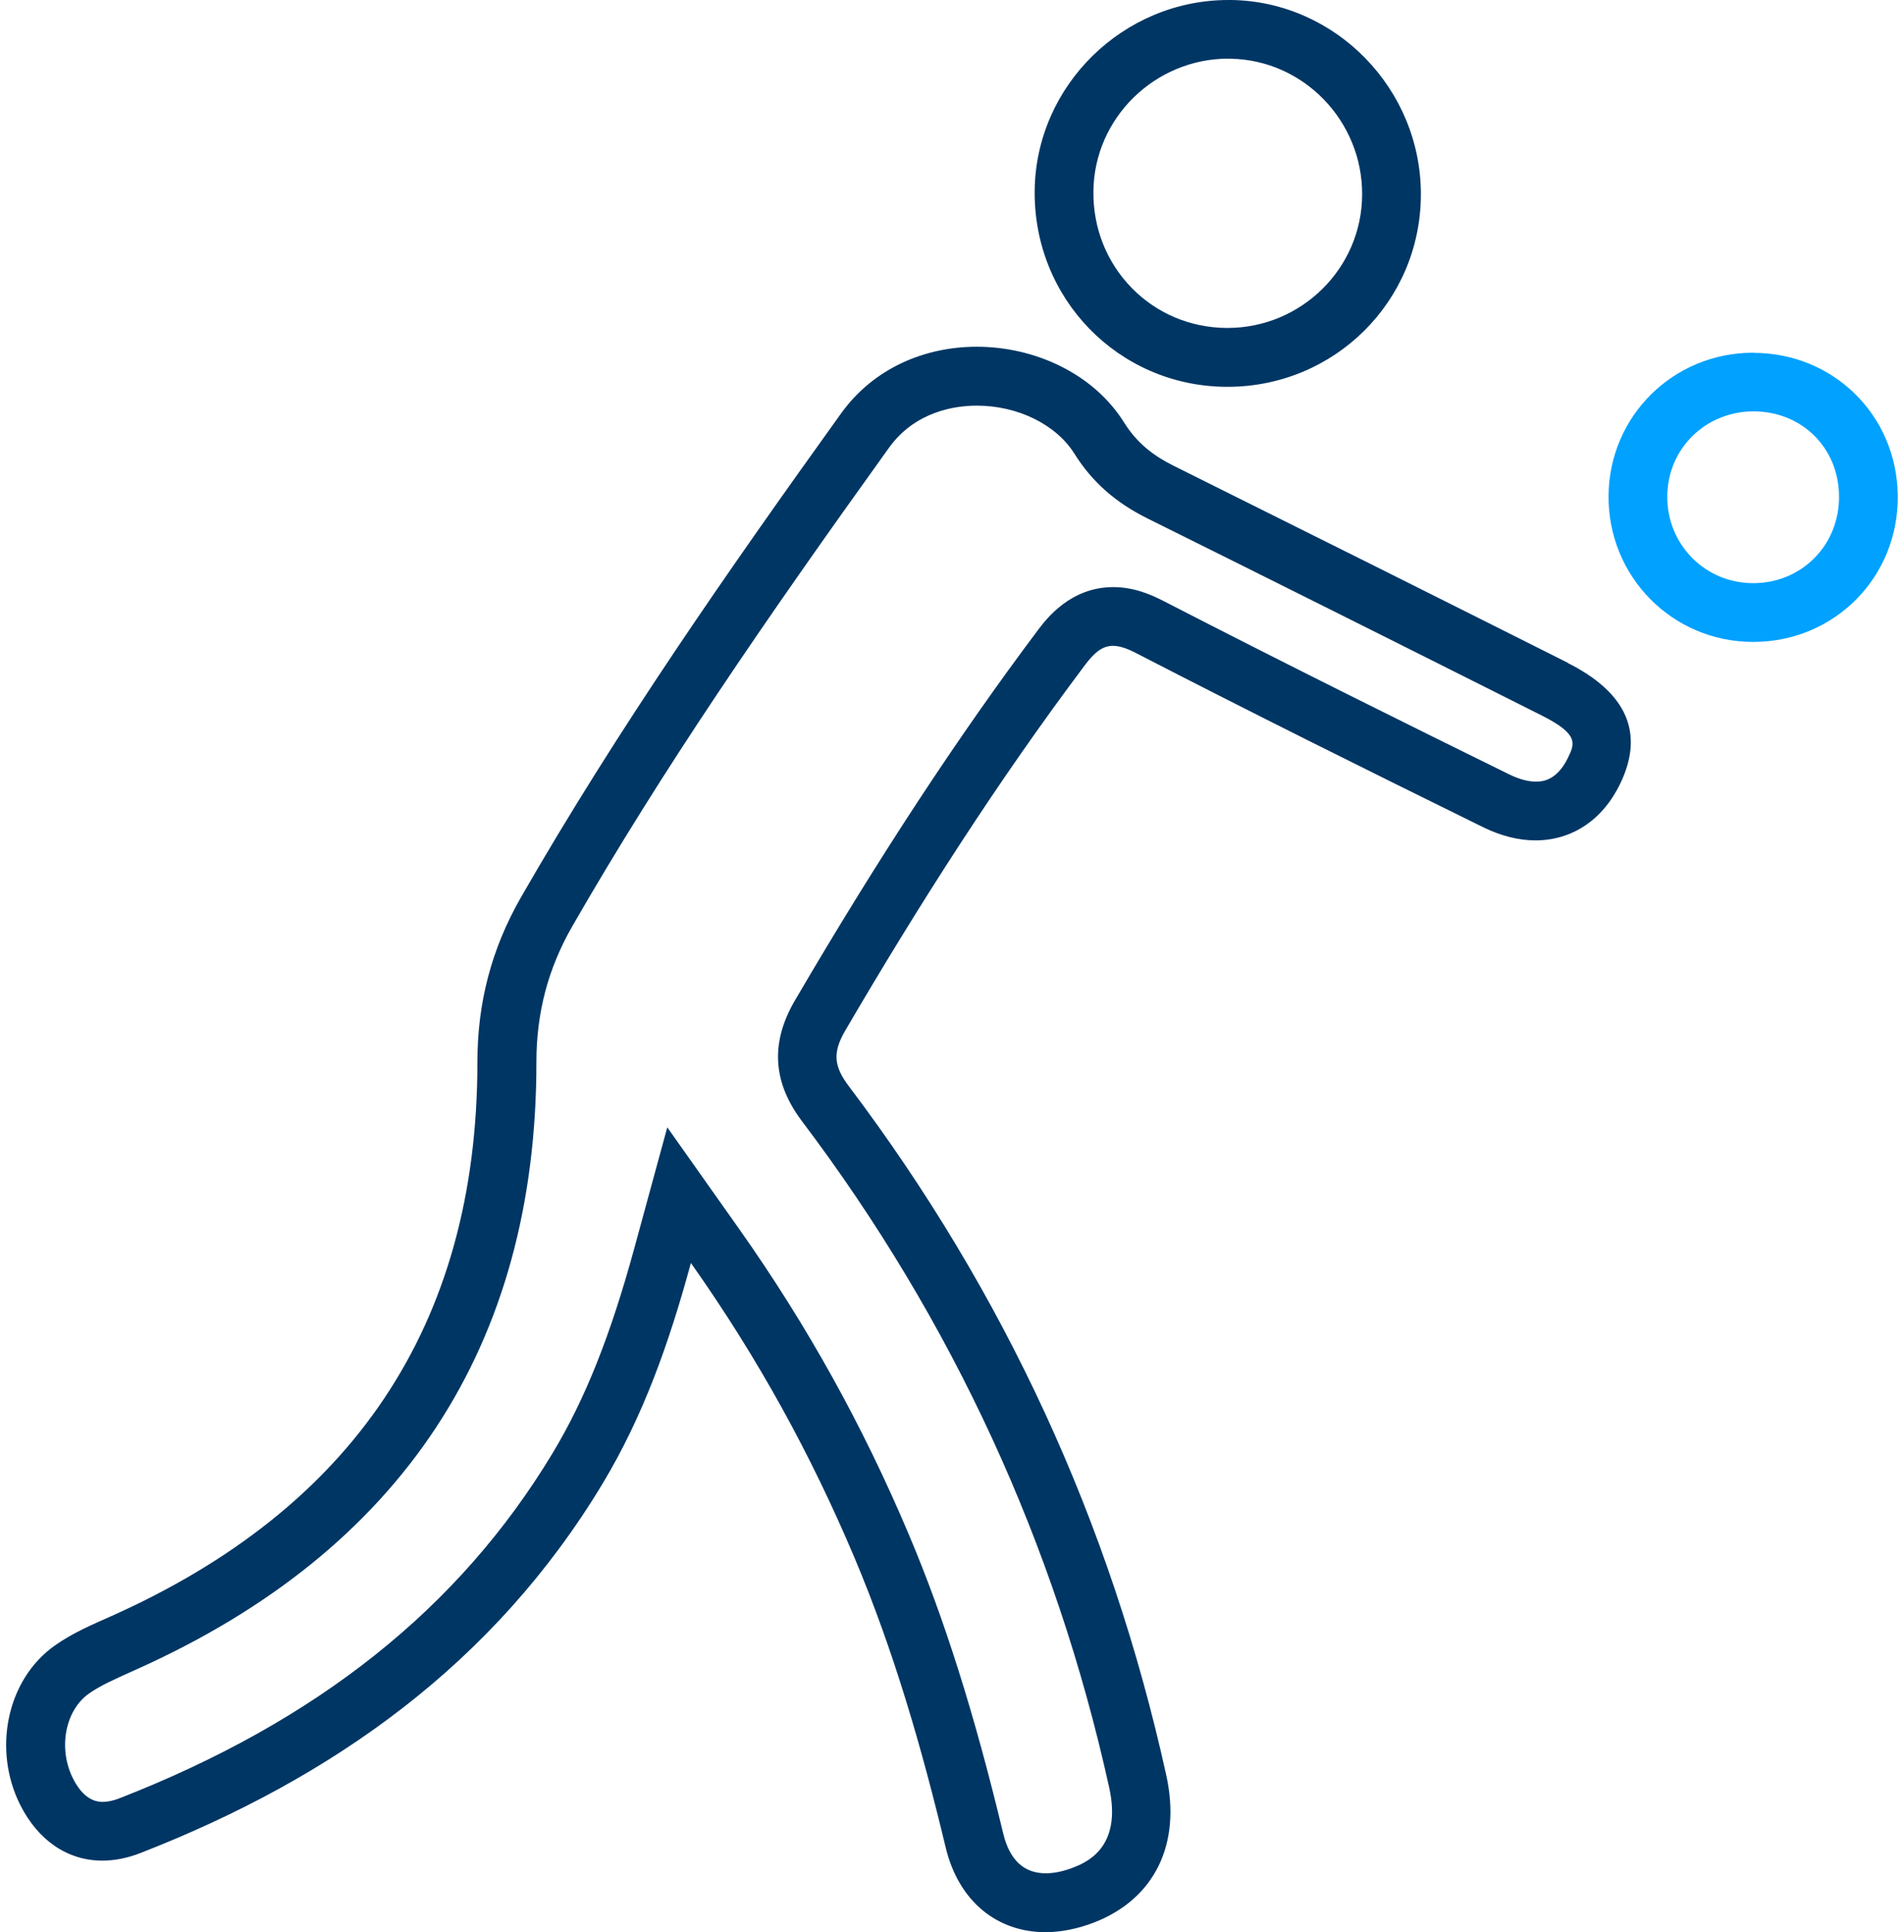 <?xml version="1.0" encoding="UTF-8"?> <svg xmlns="http://www.w3.org/2000/svg" width="69" height="70" viewBox="0 0 69 70" fill="none"><g id="Volley"><path id="Vector" d="M56.818 24.013C52.064 21.625 47.301 19.246 42.534 16.876C41.786 16.502 41.205 16.053 40.736 15.306C39.635 13.546 37.516 12.562 35.397 12.562C33.538 12.562 31.674 13.319 30.482 14.975C26.387 20.674 22.385 26.411 18.885 32.498C17.802 34.386 17.301 36.344 17.301 38.472C17.301 48.087 12.718 54.671 4.034 58.55C3.329 58.862 2.605 59.174 1.981 59.619C0.241 60.853 -0.275 63.393 0.737 65.398C1.38 66.671 2.445 67.408 3.707 67.408C4.147 67.408 4.616 67.319 5.098 67.129C12.06 64.415 17.911 60.271 21.841 53.744C23.298 51.323 24.239 48.693 25.038 45.756C27.488 49.223 29.395 52.718 30.955 56.407C32.393 59.812 33.41 63.341 34.271 66.931C34.744 68.898 36.149 70 37.885 70C38.447 70 39.043 69.882 39.658 69.646C41.857 68.785 42.813 66.794 42.264 64.311C40.245 55.154 36.409 46.834 30.762 39.352C30.213 38.628 30.166 38.127 30.639 37.323C33.306 32.763 36.144 28.317 39.322 24.089C39.682 23.611 39.97 23.398 40.334 23.398C40.576 23.398 40.85 23.493 41.195 23.673C45.357 25.82 49.553 27.906 53.757 29.973C54.405 30.29 55.044 30.446 55.645 30.446C56.955 30.446 58.08 29.717 58.719 28.383C59.594 26.567 58.965 25.096 56.803 24.013H56.818ZM56.818 27.461C56.401 28.317 55.843 28.317 55.659 28.317C55.375 28.317 55.049 28.227 54.708 28.062C51.27 26.373 46.743 24.131 42.179 21.781C41.72 21.544 41.096 21.27 40.344 21.27C38.788 21.27 37.918 22.429 37.629 22.807C34.715 26.686 31.83 31.079 28.808 36.244C27.91 37.777 27.999 39.215 29.073 40.633C34.512 47.832 38.253 55.948 40.197 64.764C40.68 66.959 39.337 67.484 38.892 67.659C38.537 67.796 38.206 67.867 37.899 67.867C37.104 67.867 36.589 67.385 36.357 66.429C35.312 62.083 34.224 58.635 32.928 55.575C31.253 51.616 29.243 48.002 26.788 44.526L24.182 40.842L22.995 45.193C22.125 48.386 21.207 50.684 20.025 52.647C16.643 58.256 11.511 62.348 4.332 65.148C4.105 65.237 3.901 65.28 3.717 65.28C3.291 65.28 2.932 64.996 2.648 64.438C2.099 63.35 2.355 61.969 3.225 61.354C3.632 61.066 4.18 60.825 4.757 60.565L4.914 60.494C14.553 56.185 19.443 48.773 19.439 38.472C19.439 36.689 19.864 35.081 20.739 33.558C24.007 27.877 27.692 22.519 32.218 16.219C33.174 14.894 34.621 14.696 35.401 14.696C36.886 14.696 38.277 15.381 38.939 16.441C39.578 17.458 40.42 18.205 41.593 18.787C45.882 20.915 50.418 23.181 55.867 25.919C57.234 26.605 57.068 26.946 56.818 27.461Z" fill="#003664"></path><path id="Vector_2" d="M44.416 14.014C44.416 14.014 44.463 14.014 44.482 14.014C48.356 14.014 51.478 10.926 51.492 7.061C51.506 3.24 48.427 0.066 44.638 0C44.601 0 44.558 0 44.52 0V2.128H44.605C47.24 2.176 49.378 4.384 49.363 7.052C49.354 9.715 47.164 11.881 44.482 11.881H44.435C43.13 11.867 41.919 11.356 41.015 10.434C40.103 9.502 39.606 8.253 39.625 6.924C39.653 4.276 41.853 2.124 44.52 2.124V0C40.703 0 37.539 3.098 37.496 6.905C37.454 10.822 40.528 13.976 44.416 14.014Z" fill="#003664"></path><path id="Vector_3" d="M63.538 12.779H63.534C60.639 12.779 58.322 15.069 58.293 17.949C58.265 20.886 60.606 23.256 63.534 23.256H63.543C66.495 23.251 68.812 20.895 68.774 17.944C68.737 15.045 66.442 12.784 63.543 12.784L63.538 12.779ZM65.757 20.214C65.175 20.801 64.39 21.127 63.534 21.127C62.692 21.127 61.907 20.801 61.32 20.21C60.734 19.614 60.412 18.819 60.422 17.968C60.436 16.251 61.807 14.908 63.543 14.903C65.293 14.903 66.627 16.218 66.646 17.963C66.655 18.819 66.343 19.619 65.761 20.21L65.757 20.214Z" fill="#00A1FF"></path></g></svg> 